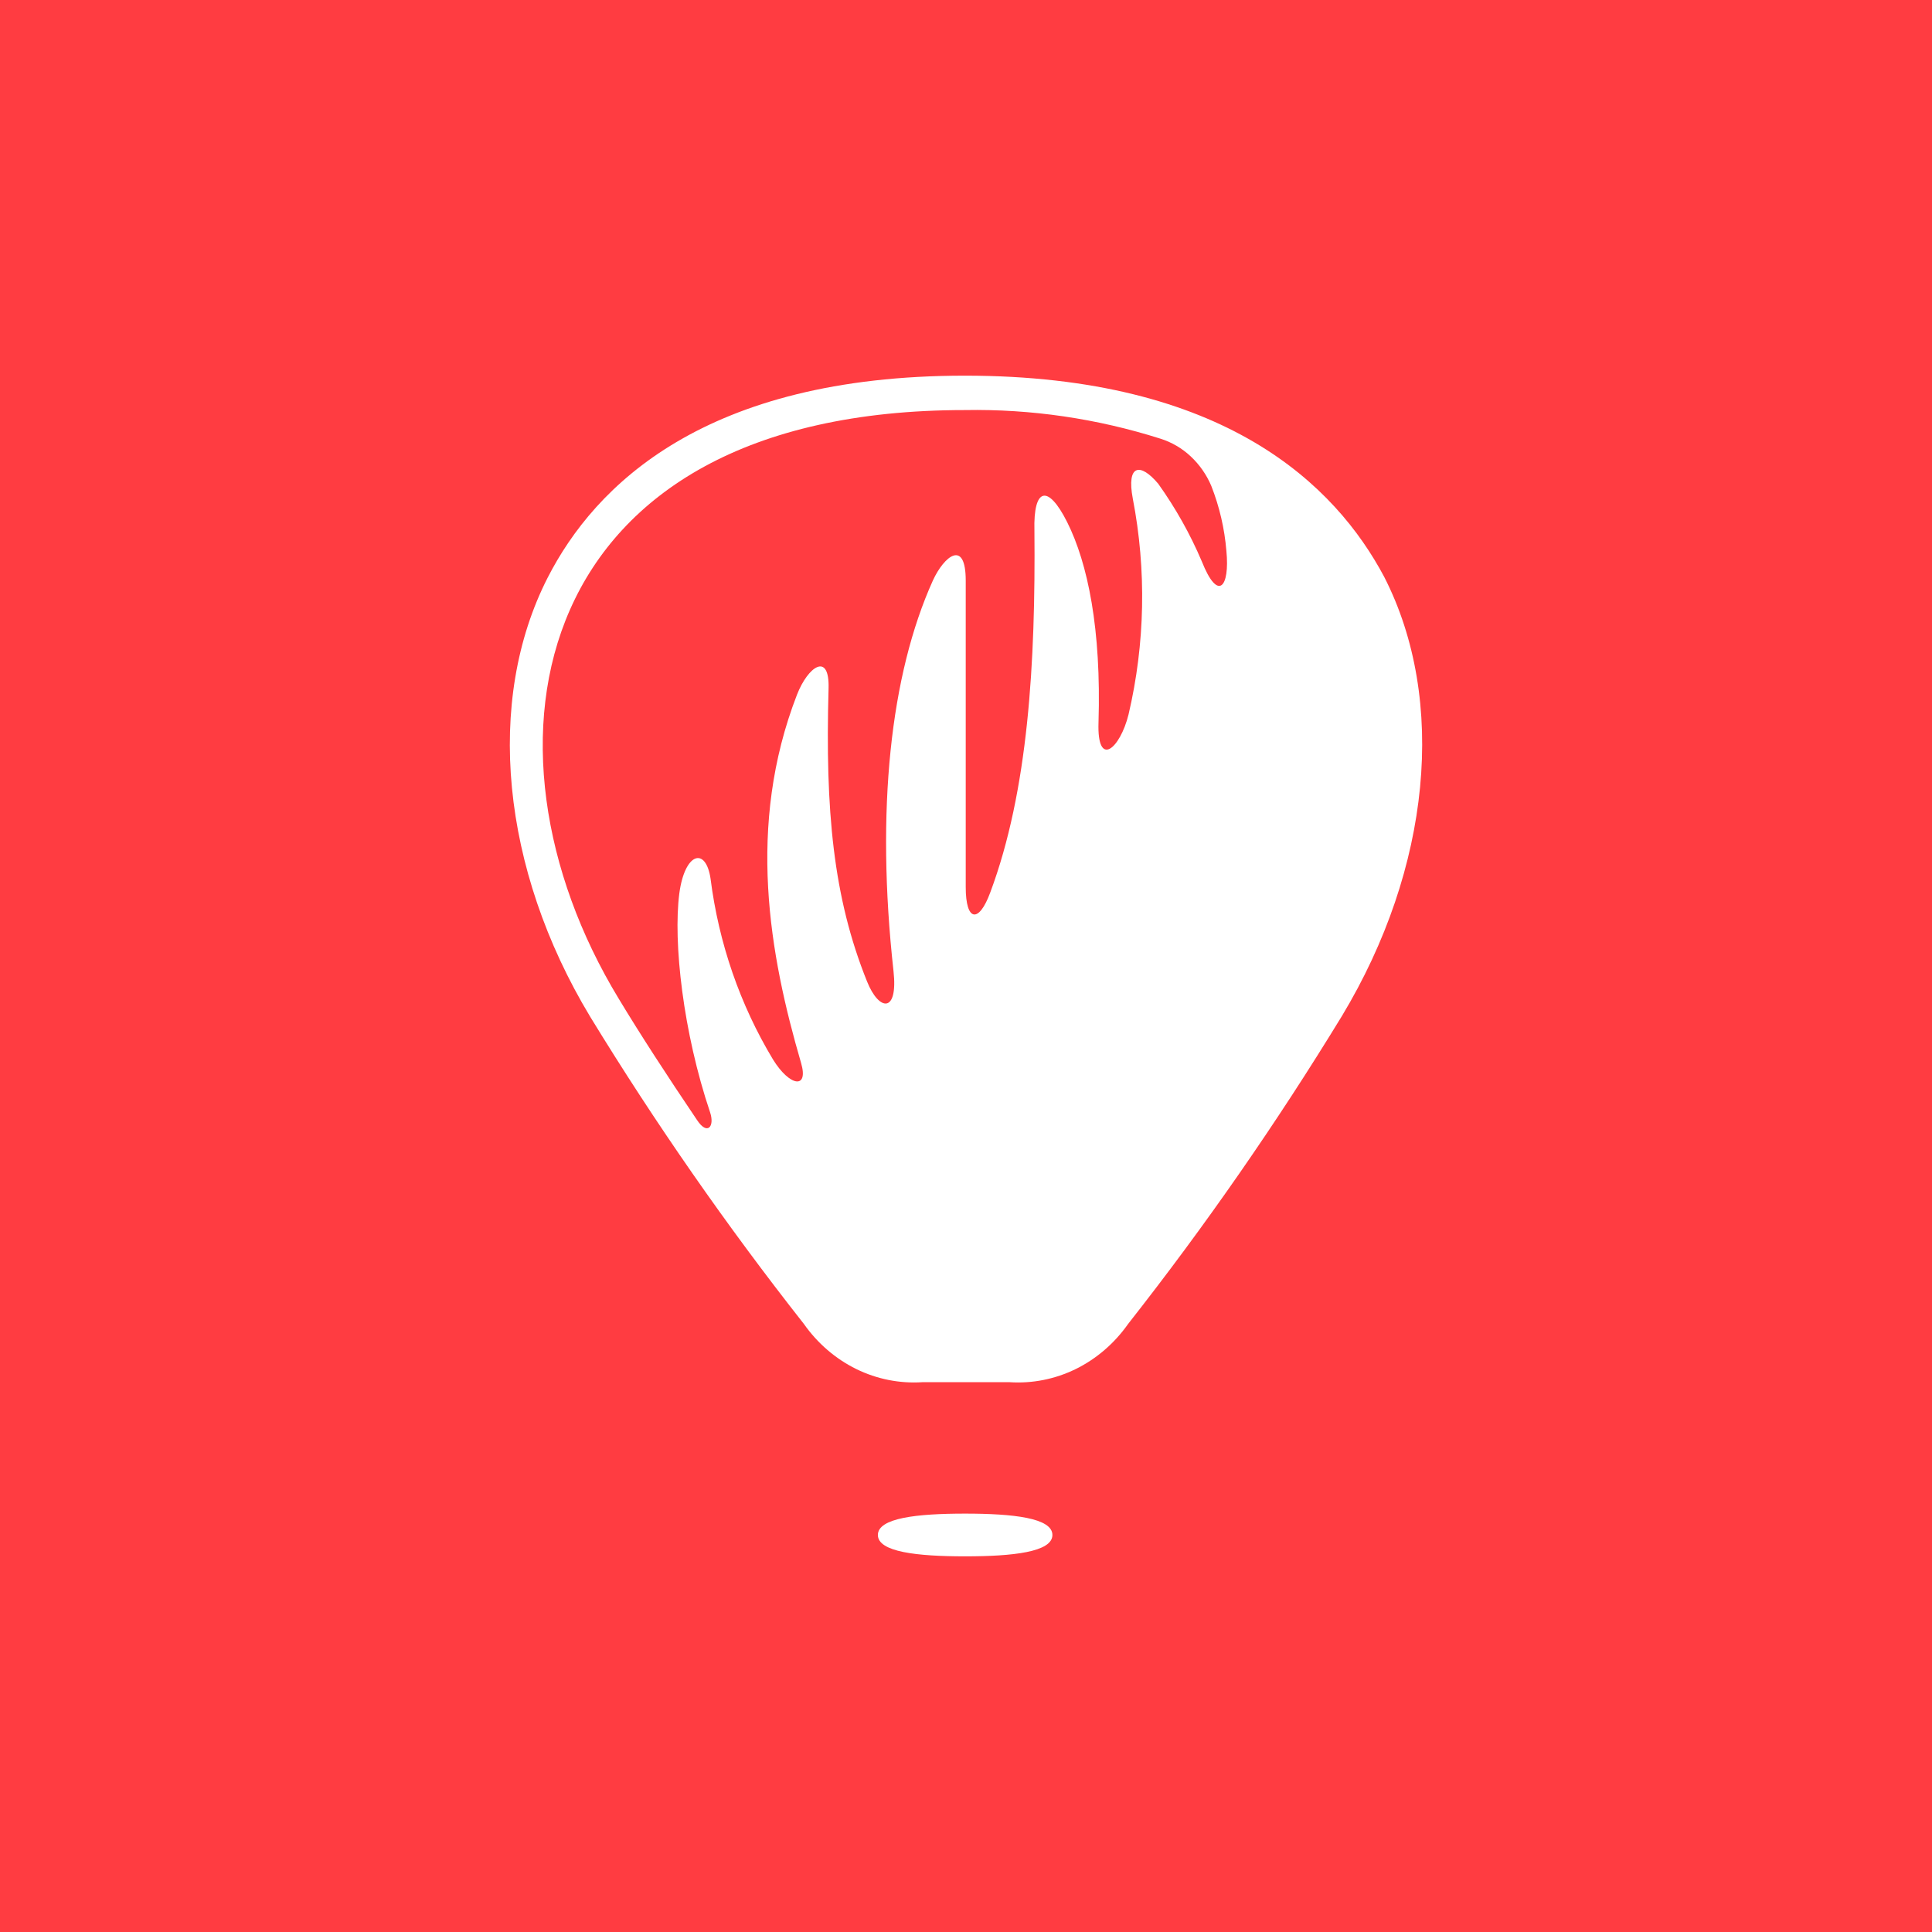 <?xml version="1.0" encoding="UTF-8"?> <svg xmlns="http://www.w3.org/2000/svg" width="36" height="36" viewBox="0 0 36 36" fill="none"><rect width="36" height="36" fill="#FF3C41"></rect><g clip-path="url(#clip0_196_2614)"><path d="M19.61 28.602C19.61 28.285 18.88 28.204 17.983 28.204C17.085 28.204 16.358 28.285 16.358 28.602C16.358 28.919 17.088 29 17.983 29C18.877 29 19.61 28.919 19.61 28.602ZM14.978 24.668C15.233 25.031 15.569 25.32 15.955 25.51C16.341 25.699 16.765 25.783 17.189 25.755H18.811C19.235 25.783 19.659 25.699 20.045 25.51C20.431 25.32 20.767 25.031 21.022 24.668C22.461 22.838 23.79 20.922 25.004 18.933C26.663 16.18 26.966 13.046 25.794 10.752C24.887 9.044 22.823 7 17.979 7C13.135 7 11.085 9.044 10.206 10.762C9.034 13.056 9.337 16.19 10.996 18.943C12.21 20.929 13.54 22.841 14.978 24.668ZM17.979 7.641C19.212 7.619 20.441 7.799 21.623 8.174C21.833 8.24 22.026 8.353 22.187 8.504C22.352 8.658 22.483 8.846 22.571 9.055C22.723 9.442 22.818 9.85 22.852 10.266C22.918 10.941 22.697 11.224 22.394 10.461C22.177 9.95 21.904 9.465 21.582 9.014C21.247 8.616 20.988 8.653 21.108 9.291C21.365 10.622 21.338 11.993 21.029 13.312C20.871 13.953 20.441 14.324 20.469 13.467C20.523 11.723 20.27 10.498 19.885 9.729C19.528 9.017 19.253 9.082 19.275 9.888C19.297 12.347 19.161 14.736 18.45 16.635C18.239 17.206 17.995 17.175 17.995 16.531V10.819C17.995 10.036 17.591 10.36 17.382 10.819C16.592 12.57 16.317 15.09 16.649 18.093C16.738 18.892 16.377 18.842 16.156 18.288C15.524 16.72 15.376 15.1 15.439 12.833C15.461 12.138 15.057 12.415 14.851 12.944C13.903 15.39 14.339 17.793 14.927 19.807C15.072 20.302 14.715 20.248 14.402 19.739C13.789 18.721 13.392 17.572 13.24 16.372C13.151 15.772 12.759 15.886 12.658 16.649C12.541 17.556 12.728 19.236 13.233 20.731C13.319 20.994 13.18 21.16 12.99 20.873C12.431 20.046 11.919 19.257 11.527 18.606C8.667 13.896 9.824 7.641 17.979 7.641Z" fill="white"></path></g><defs><clipPath id="clip0_196_2614"><rect width="17" height="22" fill="white" transform="translate(9.5 7)"></rect></clipPath></defs></svg> 